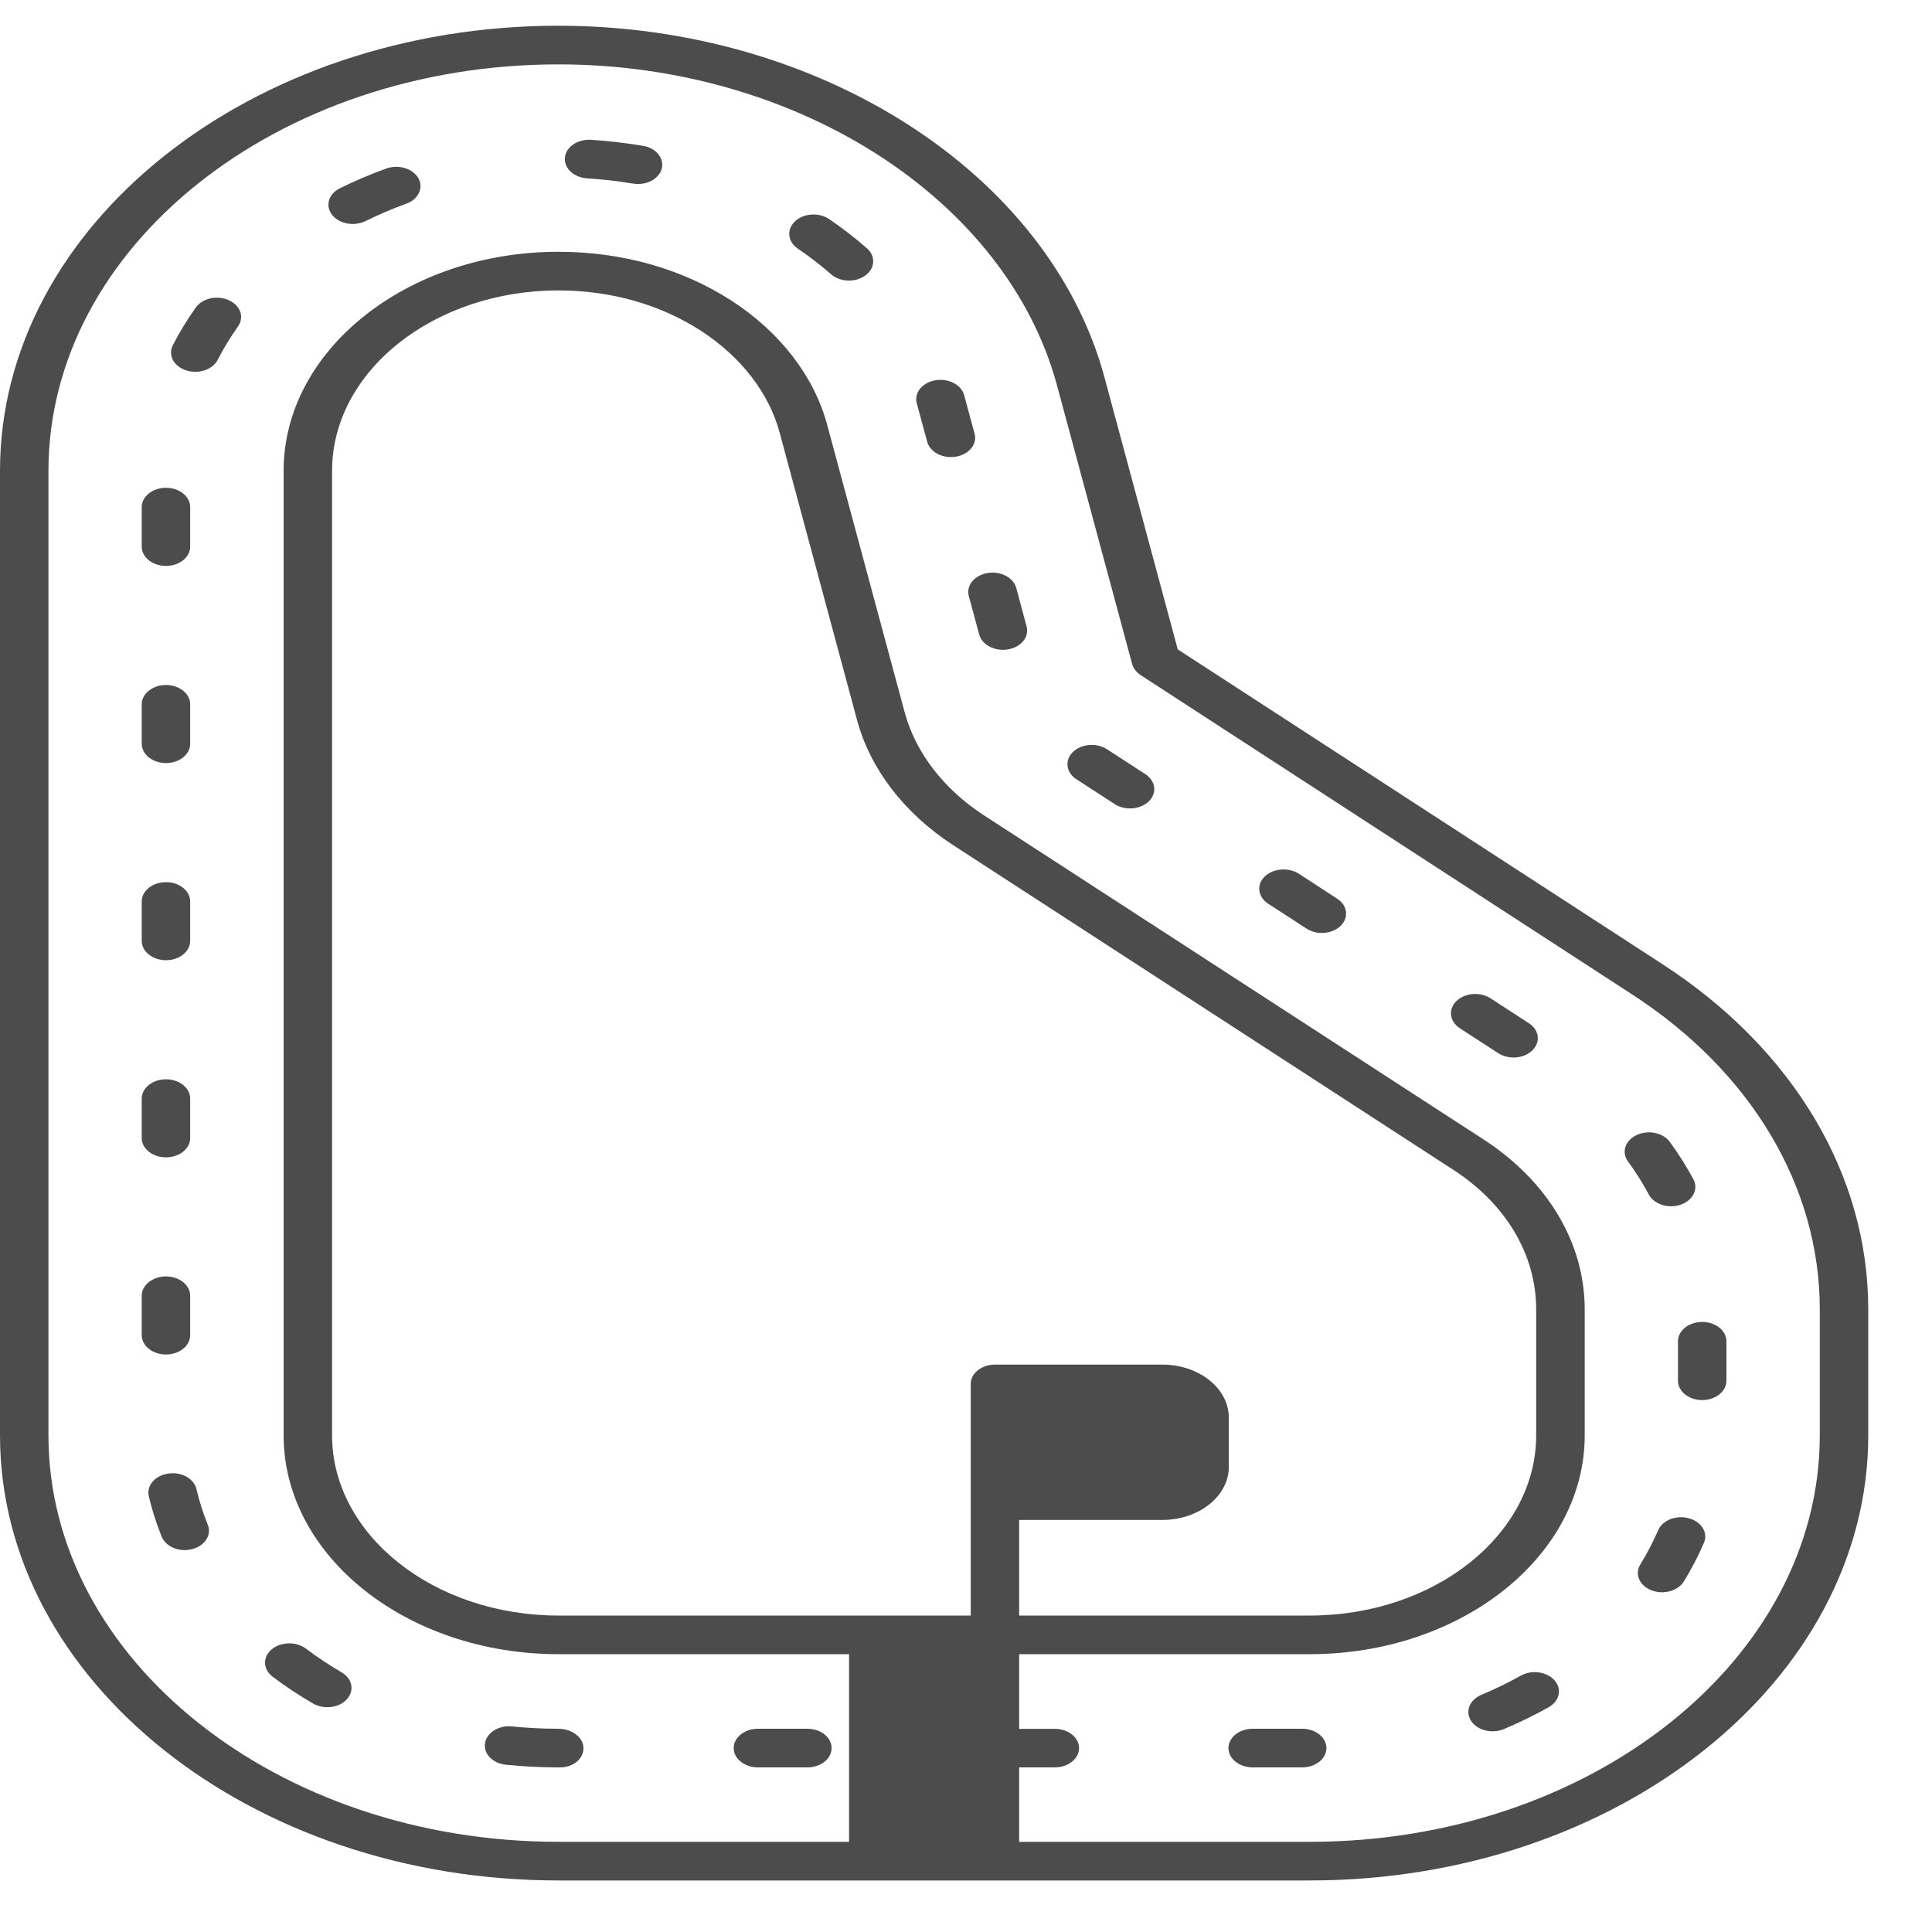 <svg xmlns="http://www.w3.org/2000/svg" fill="none" viewBox="0 0 25 25" height="25" width="25">
<path fill="#4C4C4C" d="M21.512 12.476L15.24 8.403L14.292 4.883C13.58 2.246 10.61 0.333 7.226 0.333C3.243 0.333 0 2.918 0 6.093V18.573C0 21.748 3.243 24.333 7.226 24.333H16.949C20.932 24.333 24.175 21.748 24.175 18.573V16.943C24.175 15.203 23.206 13.575 21.512 12.476ZM12.561 17.908V20.905H7.226C5.611 20.905 4.297 19.858 4.297 18.573V6.093C4.297 4.806 5.611 3.758 7.226 3.758C7.9 3.758 8.54 3.938 9.067 4.278C9.588 4.616 9.952 5.086 10.09 5.603L11.093 9.328C11.266 9.956 11.702 10.523 12.326 10.931L18.799 15.133C19.486 15.575 19.878 16.235 19.878 16.943V18.573C19.878 19.858 18.564 20.905 16.949 20.905H13.188V19.668H15.039C15.515 19.668 15.901 19.36 15.901 18.98V18.346C15.901 17.965 15.516 17.658 15.039 17.658H12.875C12.702 17.658 12.561 17.77 12.561 17.908ZM23.548 18.573C23.548 21.473 20.587 23.833 16.949 23.833H13.188V22.87H13.649C13.822 22.87 13.963 22.758 13.963 22.62C13.963 22.483 13.822 22.371 13.649 22.371H13.188V21.405H16.949C18.909 21.405 20.506 20.136 20.506 18.573V16.943C20.506 16.085 20.029 15.283 19.195 14.743L12.721 10.543C12.21 10.208 11.849 9.738 11.708 9.223L10.704 5.498C10.535 4.871 10.096 4.298 9.462 3.888C8.82 3.476 8.048 3.258 7.226 3.258C5.266 3.258 3.67 4.53 3.67 6.093V18.573C3.67 20.136 5.266 21.405 7.226 21.405H10.987V23.833H7.226C3.588 23.833 0.627 21.473 0.627 18.573V6.093C0.627 3.193 3.588 0.833 7.226 0.833C10.316 0.833 13.028 2.581 13.678 4.988L14.65 8.593C14.666 8.648 14.703 8.698 14.76 8.736L21.117 12.866C21.889 13.366 22.497 13.988 22.911 14.683C23.325 15.378 23.548 16.148 23.548 16.943V18.573H23.548Z"></path>
<path fill="#4C4C4C" d="M2.148 7.323C2.321 7.323 2.461 7.211 2.461 7.073V6.562C2.461 6.424 2.321 6.312 2.148 6.312C1.974 6.312 1.834 6.424 1.834 6.562V7.073C1.834 7.211 1.974 7.323 2.148 7.323Z"></path>
<path fill="#4C4C4C" d="M10.754 3.549C10.87 3.651 11.068 3.659 11.197 3.565C11.325 3.473 11.334 3.314 11.217 3.212C11.066 3.08 10.902 2.953 10.731 2.836C10.599 2.746 10.401 2.758 10.288 2.863C10.176 2.968 10.191 3.126 10.322 3.216C10.474 3.319 10.619 3.431 10.754 3.549Z"></path>
<path fill="#4C4C4C" d="M2.148 12.425C2.321 12.425 2.461 12.313 2.461 12.175V11.665C2.461 11.527 2.321 11.415 2.148 11.415C1.974 11.415 1.834 11.527 1.834 11.665V12.175C1.834 12.313 1.974 12.425 2.148 12.425Z"></path>
<path fill="#4C4C4C" d="M2.407 4.792C2.567 4.845 2.751 4.784 2.817 4.656C2.892 4.509 2.98 4.365 3.079 4.225C3.165 4.105 3.112 3.953 2.961 3.885C2.81 3.816 2.619 3.859 2.534 3.979C2.422 4.136 2.322 4.3 2.237 4.466C2.171 4.594 2.247 4.74 2.407 4.792Z"></path>
<path fill="#4C4C4C" d="M4.05 22.043C4.189 22.124 4.385 22.101 4.488 21.989C4.59 21.877 4.56 21.721 4.42 21.64C4.26 21.546 4.104 21.443 3.959 21.333C3.833 21.239 3.634 21.243 3.515 21.343C3.396 21.444 3.402 21.602 3.528 21.697C3.693 21.821 3.868 21.937 4.05 22.043Z"></path>
<path fill="#4C4C4C" d="M2.148 9.874C2.321 9.874 2.461 9.762 2.461 9.624V9.114C2.461 8.976 2.321 8.864 2.148 8.864C1.974 8.864 1.834 8.976 1.834 9.114V9.624C1.834 9.762 1.974 9.874 2.148 9.874Z"></path>
<path fill="#4C4C4C" d="M2.148 14.976C2.321 14.976 2.461 14.864 2.461 14.726V14.216C2.461 14.078 2.321 13.966 2.148 13.966C1.974 13.966 1.834 14.078 1.834 14.216V14.726C1.834 14.864 1.974 14.976 2.148 14.976Z"></path>
<path fill="#4C4C4C" d="M2.148 17.527C2.321 17.527 2.461 17.415 2.461 17.277V16.767C2.461 16.629 2.321 16.517 2.148 16.517C1.974 16.517 1.834 16.629 1.834 16.767V17.277C1.834 17.415 1.974 17.527 2.148 17.527Z"></path>
<path fill="#4C4C4C" d="M7.597 2.308C8.024 2.335 8.165 2.381 8.256 2.381C8.401 2.381 8.531 2.301 8.563 2.183C8.598 2.048 8.49 1.915 8.32 1.887C8.1 1.85 7.873 1.824 7.647 1.809C7.474 1.799 7.323 1.901 7.31 2.039C7.296 2.176 7.425 2.297 7.597 2.308Z"></path>
<path fill="#4C4C4C" d="M4.729 2.861C4.899 2.777 5.077 2.701 5.257 2.636C5.415 2.579 5.485 2.43 5.413 2.305C5.341 2.179 5.155 2.124 4.998 2.181C4.793 2.255 4.591 2.341 4.399 2.436C4.251 2.508 4.206 2.663 4.297 2.78C4.388 2.897 4.582 2.933 4.729 2.861Z"></path>
<path fill="#4C4C4C" d="M2.689 19.731C2.628 19.58 2.578 19.424 2.542 19.268C2.51 19.132 2.346 19.042 2.176 19.068C2.006 19.093 1.894 19.224 1.925 19.359C1.966 19.536 2.023 19.713 2.092 19.884C2.144 20.014 2.319 20.089 2.486 20.046C2.651 20.004 2.742 19.863 2.689 19.731Z"></path>
<path fill="#4C4C4C" d="M19.679 21.683C19.516 21.774 19.344 21.858 19.167 21.932C19.014 21.997 18.956 22.148 19.037 22.27C19.118 22.393 19.309 22.438 19.461 22.374C19.66 22.29 19.855 22.195 20.039 22.092C20.181 22.012 20.215 21.857 20.116 21.744C20.016 21.631 19.821 21.603 19.679 21.683Z"></path>
<path fill="#4C4C4C" d="M16.907 12.016C17.041 12.104 17.238 12.087 17.348 11.98C17.457 11.873 17.437 11.716 17.303 11.629L16.807 11.306C16.673 11.22 16.475 11.236 16.365 11.342C16.256 11.449 16.276 11.607 16.41 11.694L16.907 12.016Z"></path>
<path fill="#4C4C4C" d="M21.335 15.456C21.403 15.584 21.588 15.643 21.747 15.589C21.906 15.534 21.98 15.388 21.913 15.261C21.824 15.095 21.721 14.932 21.608 14.777C21.521 14.657 21.329 14.617 21.179 14.687C21.029 14.757 20.979 14.91 21.066 15.029C21.166 15.166 21.257 15.309 21.335 15.456Z"></path>
<path fill="#4C4C4C" d="M21.855 19.647C21.69 19.601 21.512 19.671 21.456 19.802C21.391 19.952 21.314 20.101 21.226 20.244C21.149 20.367 21.213 20.517 21.369 20.578C21.523 20.639 21.712 20.588 21.789 20.464C21.888 20.302 21.976 20.134 22.049 19.964C22.105 19.834 22.018 19.691 21.855 19.647Z"></path>
<path fill="#4C4C4C" d="M21.713 17.356V17.867C21.713 18.005 21.853 18.117 22.026 18.117C22.2 18.117 22.34 18.005 22.34 17.867V17.356C22.34 17.218 22.2 17.106 22.026 17.106C21.853 17.106 21.713 17.218 21.713 17.356Z"></path>
<path fill="#4C4C4C" d="M14.424 10.405C14.559 10.492 14.756 10.476 14.866 10.369C14.975 10.262 14.955 10.105 14.82 10.017L14.324 9.695C14.191 9.608 13.993 9.624 13.883 9.731C13.774 9.838 13.794 9.996 13.928 10.083L14.424 10.405Z"></path>
<path fill="#4C4C4C" d="M19.387 13.628C19.522 13.715 19.719 13.699 19.828 13.592C19.938 13.485 19.918 13.327 19.783 13.24L19.287 12.918C19.153 12.831 18.956 12.847 18.846 12.954C18.736 13.061 18.757 13.218 18.891 13.306L19.387 13.628Z"></path>
<path fill="#4C4C4C" d="M12.536 7.712L12.671 8.211C12.707 8.345 12.873 8.432 13.044 8.403C13.213 8.374 13.321 8.241 13.284 8.106L13.15 7.607C13.113 7.472 12.945 7.386 12.777 7.415C12.608 7.445 12.5 7.577 12.536 7.712Z"></path>
<path fill="#4C4C4C" d="M6.548 22.836C6.771 22.858 7 22.87 7.225 22.87H7.247C7.42 22.87 7.55 22.758 7.55 22.62C7.55 22.482 7.399 22.37 7.225 22.37C7.026 22.37 6.824 22.36 6.626 22.34C6.454 22.322 6.298 22.42 6.276 22.557C6.254 22.694 6.376 22.819 6.548 22.836Z"></path>
<path fill="#4C4C4C" d="M16.85 22.37H16.21C16.037 22.37 15.896 22.482 15.896 22.62C15.896 22.758 16.037 22.87 16.21 22.87H16.85C17.023 22.87 17.164 22.758 17.164 22.62C17.164 22.482 17.023 22.37 16.85 22.37Z"></path>
<path fill="#4C4C4C" d="M9.808 22.87H10.448C10.621 22.87 10.761 22.758 10.761 22.62C10.761 22.482 10.621 22.37 10.448 22.37H9.808C9.635 22.37 9.494 22.482 9.494 22.62C9.494 22.758 9.635 22.87 9.808 22.87Z"></path>
<path fill="#4C4C4C" d="M11.998 5.717C12.035 5.852 12.201 5.938 12.371 5.909C12.54 5.88 12.648 5.747 12.611 5.612L12.475 5.109C12.435 4.974 12.265 4.89 12.098 4.922C11.929 4.954 11.824 5.088 11.864 5.223L11.998 5.717Z"></path>
</svg>
